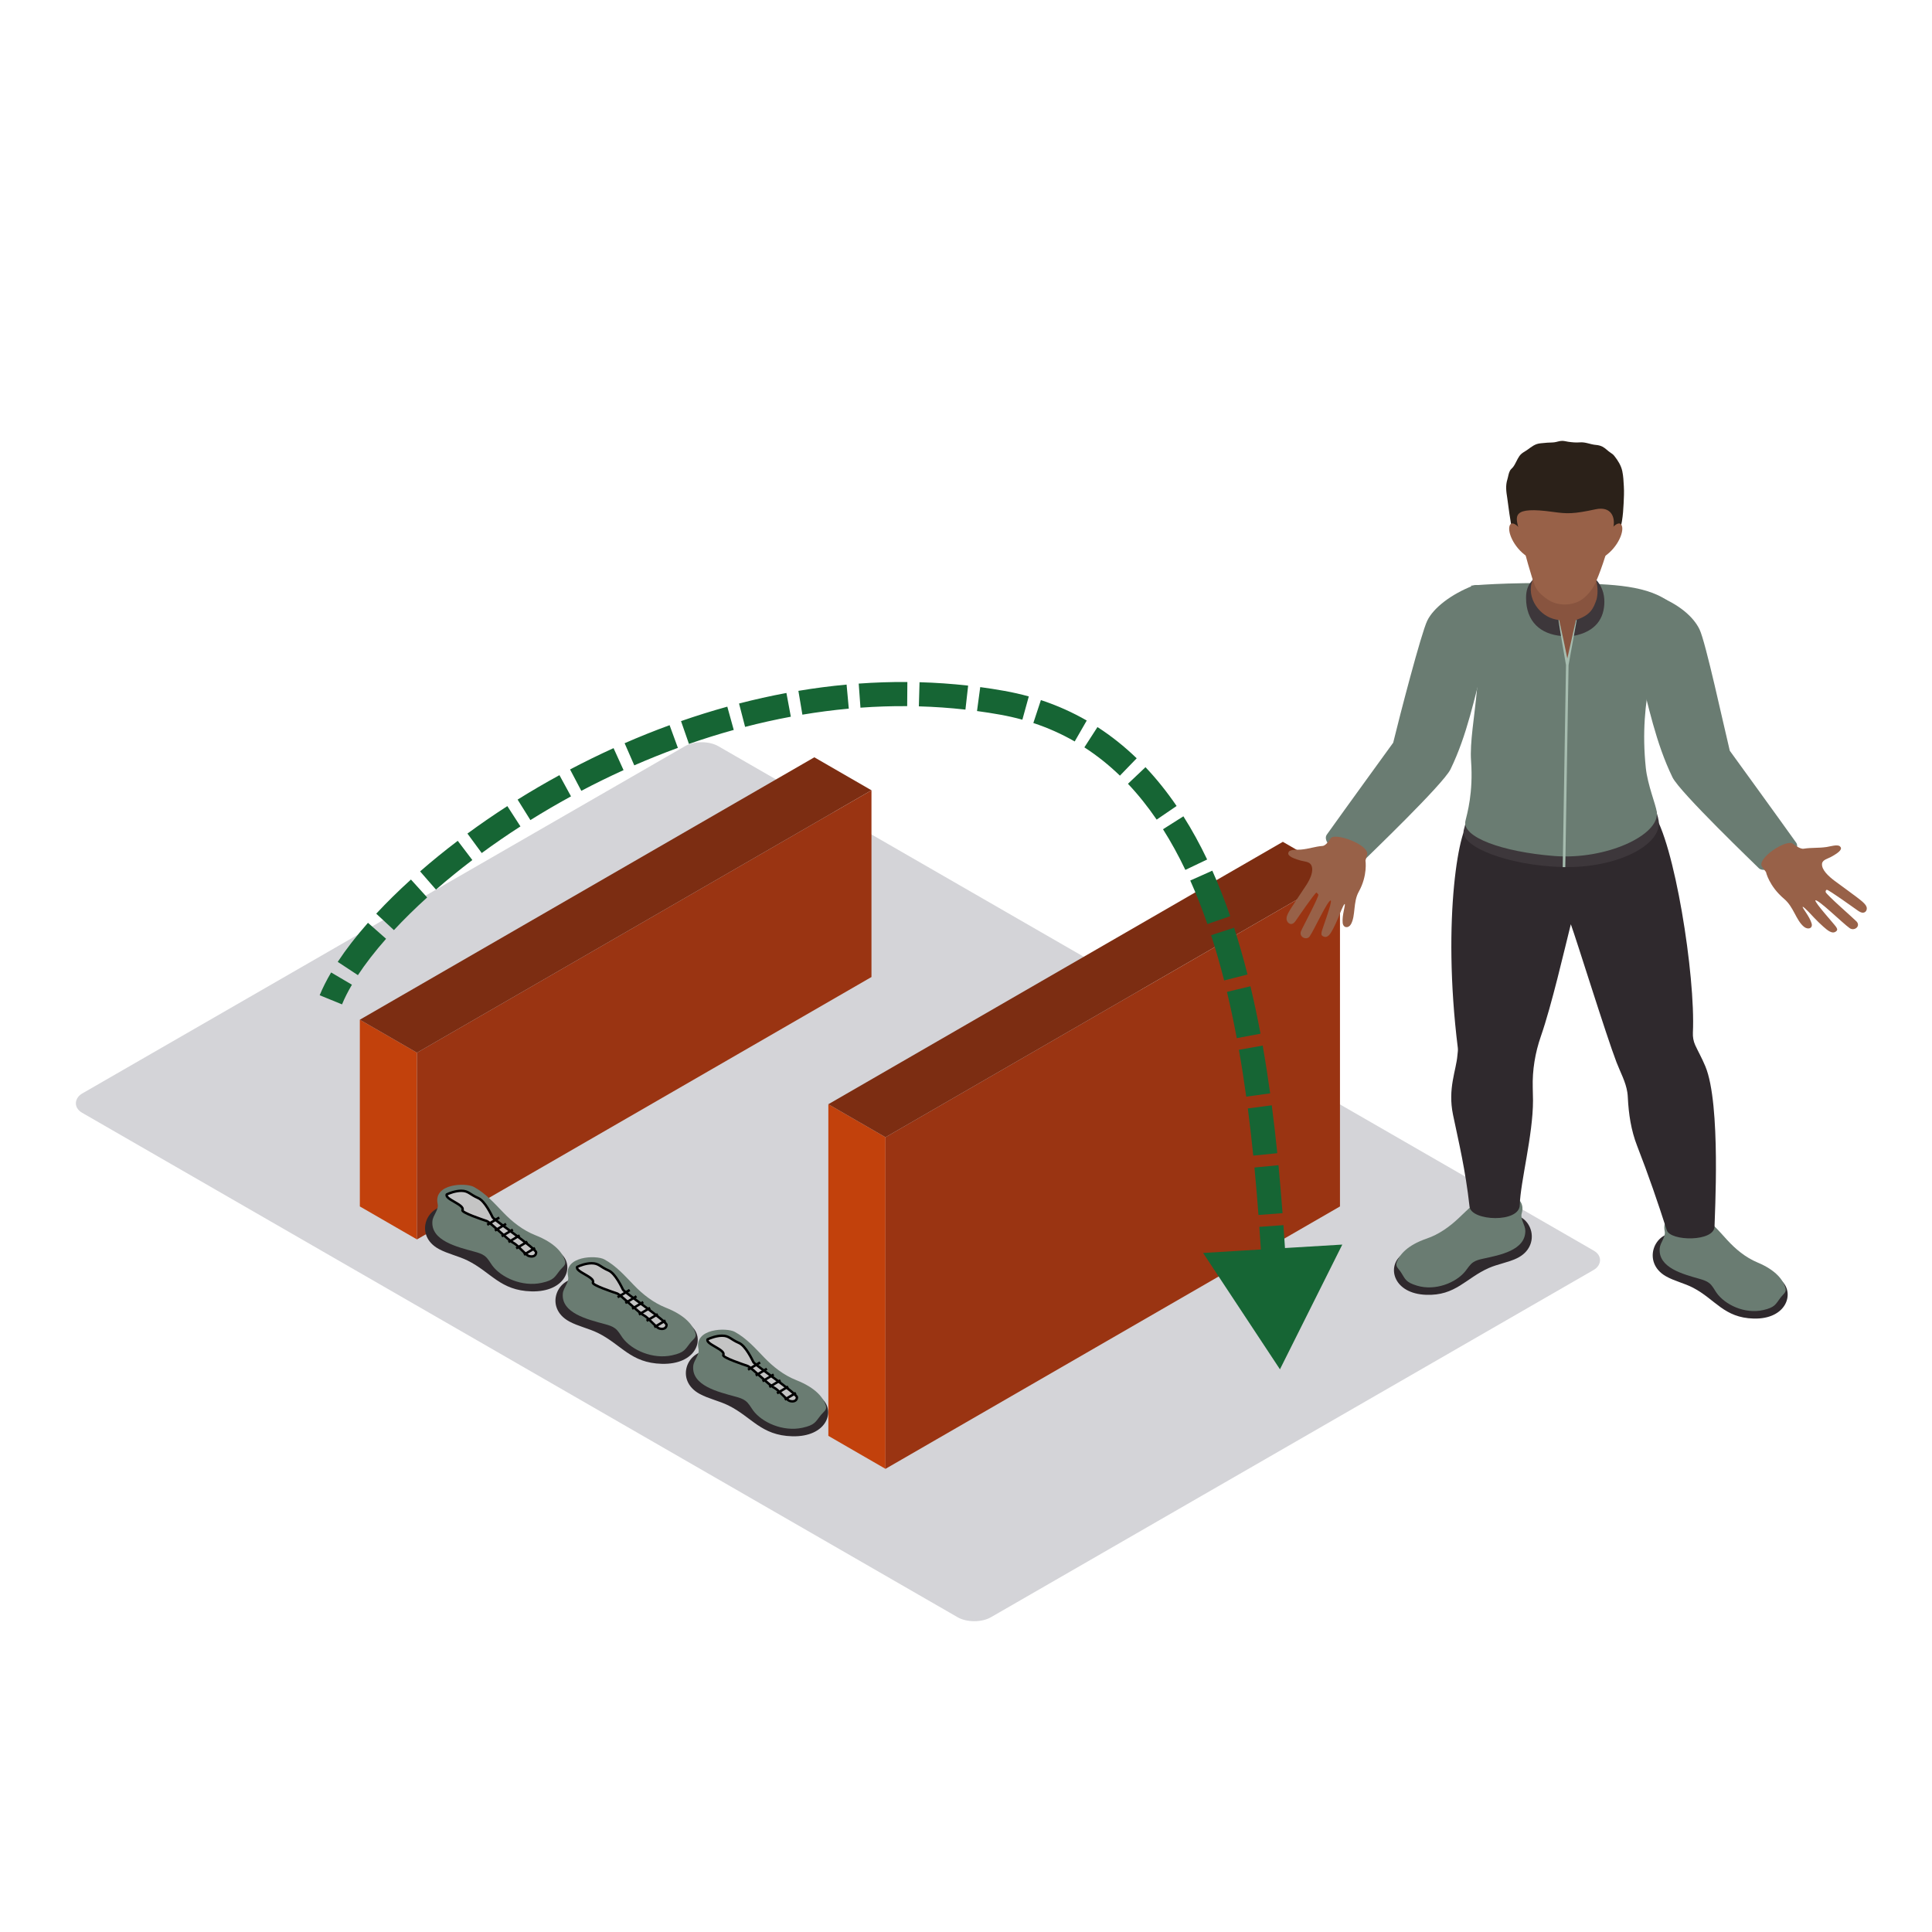 <svg width="800" height="800" viewBox="0 0 800 800" fill="none" xmlns="http://www.w3.org/2000/svg">
<rect width="434.563" height="304.194" rx="8" transform="matrix(0.866 0.499 -0.866 0.499 290.529 305)" fill="#D4D4D8"/>
<rect width="27.32" height="137.32" transform="matrix(0.866 0.5 3.18351e-05 1 343 457.24)" fill="#C2410C"/>
<rect width="217.32" height="137.32" transform="matrix(0.866 -0.5 -3.18351e-05 1 366.66 470.9)" fill="#9A3412"/>
<rect width="217.32" height="27.32" transform="matrix(0.866 -0.5 0.866 0.5 343 457.241)" fill="#7C2D12"/>
<rect width="27.32" height="77.32" transform="matrix(0.866 0.5 3.18351e-05 1 149 422.24)" fill="#C2410C"/>
<rect width="217.32" height="77.32" transform="matrix(0.866 -0.5 -3.18351e-05 1 172.66 435.9)" fill="#9A3412"/>
<rect width="217.32" height="27.32" transform="matrix(0.866 -0.5 0.866 0.5 149 422.241)" fill="#7C2D12"/>
<path d="M415 291L415.881 286.078L415 291ZM530 567L555.814 515.357L498.183 518.823L530 567ZM141.629 415.889C142.659 413.366 144.024 410.643 145.728 407.748L137.111 402.676C135.206 405.911 133.613 409.067 132.371 412.11L141.629 415.889ZM148.2 403.79C151.328 399.047 155.234 393.987 159.868 388.731L152.367 382.117C147.48 387.66 143.277 393.09 139.851 398.287L148.2 403.79ZM163.117 385.142C167.237 380.708 171.837 376.174 176.878 371.609L170.165 364.196C164.927 368.94 160.121 373.675 155.792 378.335L163.117 385.142ZM180.528 368.366C185.216 364.277 190.246 360.182 195.587 356.128L189.542 348.162C184.025 352.349 178.82 356.587 173.956 360.829L180.528 368.366ZM199.474 353.226C204.564 349.488 209.915 345.798 215.503 342.195L210.083 333.791C204.326 337.503 198.809 341.308 193.555 345.166L199.474 353.226ZM219.625 339.58C225.03 336.206 230.642 332.92 236.442 329.755L231.651 320.978C225.679 324.237 219.899 327.621 214.33 331.096L219.625 339.58ZM240.713 327.464C246.38 324.477 252.214 321.61 258.197 318.892L254.062 309.787C247.895 312.588 241.886 315.541 236.05 318.618L240.713 327.464ZM262.64 316.913C268.528 314.344 274.553 311.923 280.698 309.677L277.265 300.284C270.923 302.602 264.709 305.1 258.64 307.748L262.64 316.913ZM285.283 308.041C291.359 305.927 297.547 303.988 303.829 302.249L301.161 292.612C294.664 294.41 288.271 296.414 281.998 298.596L285.283 308.041ZM308.53 300.99C314.76 299.377 321.078 297.964 327.469 296.774L325.639 286.943C319.013 288.177 312.469 289.64 306.024 291.309L308.53 300.99ZM332.251 295.928C338.594 294.865 345.005 294.026 351.469 293.432L350.555 283.474C343.835 284.091 337.178 284.963 330.598 286.066L332.251 295.928ZM356.299 293.035C362.702 292.572 369.155 292.353 375.644 292.401L375.718 282.401C368.955 282.351 362.237 282.579 355.576 283.061L356.299 293.035ZM380.48 292.486C386.881 292.665 393.314 293.107 399.767 293.834L400.885 283.896C394.147 283.138 387.434 282.677 380.759 282.49L380.48 292.486ZM404.561 294.426C407.744 294.853 410.93 295.351 414.119 295.922L415.881 286.078C412.547 285.482 409.218 284.961 405.893 284.515L404.561 294.426ZM414.119 295.922C417.294 296.49 420.366 297.188 423.34 298.009L426.002 288.37C422.726 287.465 419.353 286.699 415.881 286.078L414.119 295.922ZM427.884 299.384C434.005 301.402 439.703 303.968 445.013 307.023L449.999 298.355C444.102 294.963 437.783 292.119 431.015 289.887L427.884 299.384ZM449.015 309.463C454.298 312.873 459.193 316.799 463.733 321.184L470.681 313.992C465.7 309.181 460.298 304.844 454.438 301.061L449.015 309.463ZM467.061 324.548C471.347 329.077 475.301 334.04 478.95 339.383L487.208 333.744C483.289 328.004 479.007 322.622 474.324 317.674L467.061 324.548ZM481.572 343.37C484.928 348.666 488.006 354.295 490.831 360.208L499.854 355.897C496.876 349.664 493.609 343.683 490.02 338.018L481.572 343.37ZM492.863 364.604C495.447 370.388 497.803 376.414 499.953 382.636L509.405 379.37C507.17 372.902 504.709 366.602 501.993 360.525L492.863 364.604ZM501.496 387.241C503.474 393.335 505.264 399.596 506.886 405.983L516.579 403.521C514.908 396.946 513.059 390.475 511.007 384.153L501.496 387.241ZM508.055 410.722C509.559 417.015 510.908 423.412 512.122 429.875L521.95 428.03C520.71 421.423 519.327 414.864 517.78 408.396L508.055 410.722ZM513.001 434.702C514.137 441.131 515.144 447.611 516.043 454.103L525.948 452.732C525.035 446.13 524.008 439.527 522.848 432.963L513.001 434.702ZM516.697 458.976C517.547 465.505 518.291 472.035 518.951 478.525L528.9 477.513C528.232 470.942 527.477 464.319 526.613 457.685L516.697 458.976ZM519.436 483.44C520.068 490.06 520.617 496.627 521.105 503.095L531.077 502.344C530.585 495.82 530.03 489.186 529.39 482.488L519.436 483.44ZM521.465 508.015C521.944 514.729 522.361 521.322 522.742 527.746L532.724 527.155C532.342 520.704 531.922 514.069 531.44 507.304L521.465 508.015ZM523.029 532.681C523.422 539.522 523.779 546.127 524.135 552.481L534.119 551.921C533.765 545.596 533.406 538.955 533.013 532.108L523.029 532.681Z" fill="#166534"/>
<path fill-rule="evenodd" clip-rule="evenodd" d="M181.778 517.224C185.459 519.204 189.819 520.093 193.589 521.95C203.364 526.775 207.099 534.404 220.069 534.731C234.128 535.088 237.961 524.618 232.613 519.408C231.633 518.455 189.953 499.725 186.592 499.368C176.588 498.303 171.172 511.526 181.778 517.224Z" fill="#2F292D"/>
<path fill-rule="evenodd" clip-rule="evenodd" d="M179.05 505.658C178.34 513.748 189.351 516.359 196.515 518.305C198.003 518.708 199.522 519.166 200.69 520.046C202.088 521.104 202.825 522.638 203.814 523.988C207.517 529.028 216.249 532.958 224.276 531.205C229.453 530.078 229.642 528.794 231.727 526.172C233.004 524.56 234.523 523.868 233.97 522.061C232.99 518.843 229.907 514.736 221.764 511.507C216.478 509.407 212.142 505.954 208.434 502.109C204.726 498.264 201.153 494.173 196.245 491.486C192.866 489.64 179.351 490.032 181.23 498.545C181.765 500.971 179.266 503.182 179.05 505.658Z" fill="#6A7C72"/>
<path d="M191.5 501.087C192.618 498.851 184 496.587 185 494.587C186 494.087 188.6 493.087 191 493.087C194 493.087 194.5 494.587 198 496.087C200.8 497.287 203.5 503.087 204 504.087C204.5 505.087 222 517.087 222 518.587C222 520.087 220.5 520.587 219 520.087C217.5 519.587 214.5 515.587 212.5 514.587C210.5 513.587 203 506.087 201.5 505.587L201.5 505.587C200 505.087 191 502.087 191.5 501.087Z" fill="#C4C4C4" stroke="black"/>
<line x1="201.743" y1="507.159" x2="206.743" y2="504.159" stroke="black"/>
<line x1="204.935" y1="509.546" x2="209.55" y2="506.772" stroke="black"/>
<line x1="207.742" y1="511.934" x2="212.358" y2="509.159" stroke="black"/>
<line x1="210.55" y1="514.321" x2="215.165" y2="511.546" stroke="black"/>
<line x1="213.742" y1="516.934" x2="218.358" y2="514.159" stroke="black"/>
<line x1="216.935" y1="519.546" x2="221.55" y2="516.772" stroke="black"/>
<path fill-rule="evenodd" clip-rule="evenodd" d="M235.778 547.224C239.459 549.204 243.819 550.093 247.589 551.95C257.364 556.775 261.099 564.404 274.069 564.731C288.128 565.088 291.961 554.618 286.613 549.408C285.633 548.455 243.953 529.725 240.592 529.368C230.588 528.303 225.172 541.526 235.778 547.224Z" fill="#2F292D"/>
<path fill-rule="evenodd" clip-rule="evenodd" d="M233.05 535.658C232.34 543.748 243.351 546.359 250.515 548.305C252.003 548.708 253.522 549.166 254.69 550.046C256.088 551.104 256.825 552.638 257.814 553.988C261.517 559.028 270.249 562.958 278.276 561.205C283.453 560.078 283.642 558.794 285.727 556.172C287.004 554.56 288.523 553.868 287.97 552.061C286.99 548.843 283.907 544.736 275.764 541.507C270.478 539.407 266.142 535.954 262.434 532.109C258.726 528.264 255.153 524.173 250.245 521.486C246.866 519.64 233.351 520.032 235.23 528.545C235.765 530.971 233.266 533.182 233.05 535.658Z" fill="#6A7C72"/>
<path d="M245.5 531.087C246.618 528.851 238 526.587 239 524.587C240 524.087 242.6 523.087 245 523.087C248 523.087 248.5 524.587 252 526.087C254.8 527.287 257.5 533.087 258 534.087C258.5 535.087 276 547.087 276 548.587C276 550.087 274.5 550.587 273 550.087C271.5 549.587 268.5 545.587 266.5 544.587C264.5 543.587 257 536.087 255.5 535.587L255.5 535.587C254 535.087 245 532.087 245.5 531.087Z" fill="#C4C4C4" stroke="black"/>
<line x1="255.743" y1="537.159" x2="260.743" y2="534.159" stroke="black"/>
<line x1="258.935" y1="539.546" x2="263.55" y2="536.772" stroke="black"/>
<line x1="261.742" y1="541.934" x2="266.358" y2="539.159" stroke="black"/>
<line x1="264.55" y1="544.321" x2="269.165" y2="541.546" stroke="black"/>
<line x1="267.742" y1="546.934" x2="272.358" y2="544.159" stroke="black"/>
<line x1="270.935" y1="549.546" x2="275.55" y2="546.772" stroke="black"/>
<path fill-rule="evenodd" clip-rule="evenodd" d="M289.778 577.224C293.459 579.204 297.819 580.093 301.589 581.95C311.364 586.775 315.099 594.404 328.069 594.731C342.128 595.088 345.961 584.618 340.613 579.408C339.633 578.455 297.953 559.725 294.592 559.368C284.588 558.303 279.172 571.526 289.778 577.224Z" fill="#2F292D"/>
<path fill-rule="evenodd" clip-rule="evenodd" d="M287.05 565.658C286.34 573.748 297.351 576.359 304.515 578.305C306.003 578.708 307.522 579.166 308.69 580.046C310.088 581.104 310.825 582.638 311.814 583.988C315.517 589.028 324.249 592.958 332.276 591.205C337.453 590.078 337.642 588.794 339.727 586.172C341.004 584.56 342.523 583.868 341.97 582.061C340.99 578.843 337.907 574.736 329.764 571.507C324.478 569.407 320.142 565.954 316.434 562.109C312.726 558.264 309.153 554.173 304.245 551.486C300.866 549.64 287.351 550.032 289.23 558.545C289.765 560.971 287.266 563.182 287.05 565.658Z" fill="#6A7C72"/>
<path d="M299.5 561.087C300.618 558.851 292 556.587 293 554.587C294 554.087 296.6 553.087 299 553.087C302 553.087 302.5 554.587 306 556.087C308.8 557.287 311.5 563.087 312 564.087C312.5 565.087 330 577.087 330 578.587C330 580.087 328.5 580.587 327 580.087C325.5 579.587 322.5 575.587 320.5 574.587C318.5 573.587 311 566.087 309.5 565.587L309.5 565.587C308 565.087 299 562.087 299.5 561.087Z" fill="#C4C4C4" stroke="black"/>
<line x1="309.743" y1="567.159" x2="314.743" y2="564.159" stroke="black"/>
<line x1="312.935" y1="569.546" x2="317.55" y2="566.772" stroke="black"/>
<line x1="315.742" y1="571.934" x2="320.358" y2="569.159" stroke="black"/>
<line x1="318.55" y1="574.321" x2="323.165" y2="571.546" stroke="black"/>
<line x1="321.742" y1="576.934" x2="326.358" y2="574.159" stroke="black"/>
<line x1="324.935" y1="579.546" x2="329.55" y2="576.772" stroke="black"/>
<path fill-rule="evenodd" clip-rule="evenodd" d="M689.833 528.485C693.324 530.465 697.459 531.353 701.035 533.21C710.306 538.036 713.848 545.664 726.149 545.991C739.482 546.349 743.118 535.879 738.045 530.669C737.116 529.715 697.587 510.986 694.398 510.628C684.91 509.563 679.774 522.786 689.833 528.485Z" fill="#2F292D"/>
<path fill-rule="evenodd" clip-rule="evenodd" d="M687.246 516.919C686.573 525.009 697.016 527.62 703.81 529.565C705.221 529.969 706.662 530.426 707.77 531.307C709.095 532.364 709.795 533.898 710.732 535.248C714.244 540.289 722.526 544.219 730.139 542.465C735.049 541.339 735.228 540.054 737.206 537.432C738.417 535.821 739.857 535.129 739.333 533.322C738.404 530.103 735.48 525.997 727.756 522.767C722.744 520.668 718.63 517.215 715.114 513.37C711.598 509.525 708.209 505.434 703.554 502.746C700.349 500.9 687.532 501.293 689.314 509.806C689.821 512.232 687.451 514.443 687.246 516.919Z" fill="#6A7C72"/>
<path fill-rule="evenodd" clip-rule="evenodd" d="M628.114 521.025C624.47 522.778 620.275 523.398 616.563 525.02C606.934 529.234 602.799 536.617 590.502 536.152C577.174 535.648 574.378 524.974 579.846 520.102C580.848 519.21 621.763 503.077 624.968 502.923C634.516 502.469 638.595 515.988 628.114 521.025Z" fill="#2F292D"/>
<path fill-rule="evenodd" clip-rule="evenodd" d="M631.609 509.659C631.635 517.768 621.013 519.703 614.082 521.206C612.641 521.517 611.171 521.879 609.994 522.69C608.592 523.655 607.774 525.143 606.729 526.427C602.829 531.23 594.253 534.614 586.803 532.38C581.99 530.938 581.914 529.646 580.153 526.9C579.071 525.216 577.69 524.432 578.355 522.663C579.535 519.518 582.779 515.608 590.737 512.881C595.903 511.113 600.276 507.933 604.091 504.322C607.902 500.716 611.606 496.852 616.46 494.471C619.802 492.834 632.56 494.052 630.109 502.431C629.41 504.818 631.596 507.175 631.609 509.659Z" fill="#6A7C72"/>
<path fill-rule="evenodd" clip-rule="evenodd" d="M706.137 441.514C704.667 438.004 703.209 435.504 701.956 432.778C701.202 431.133 700.907 429.352 700.993 427.572C702.114 403.929 693.261 348.345 684.339 336.226L609.078 339.798C604.428 340.009 596.922 379.909 603.656 433.943C603.78 434.939 603.571 435.943 603.49 436.942C602.987 443.298 599.407 450.719 601.666 461.612C604.074 473.216 606.772 484.102 608.511 499.659C609.18 505.657 629.307 506.522 629.307 498.897C629.567 489.408 634.785 470.002 634.785 455.71C634.785 454.799 634.746 452.745 634.678 450.365C634.478 443.141 635.654 435.95 638.058 429.06C642.495 416.314 647.798 393.248 650.445 382.708C652.827 389.179 665.086 428.76 669.366 439.88C670.955 444.006 673.193 447.989 673.845 452.319C673.952 453.018 674.016 453.718 674.046 454.418C674.378 461.235 675.38 468.026 677.89 474.458C682.558 486.436 686.56 498.113 690.179 509.398C691.667 514.039 709.952 514.281 709.952 507.814C709.952 504.303 712.727 457.24 706.137 441.514Z" fill="#2F292D"/>
<path fill-rule="evenodd" clip-rule="evenodd" d="M609.078 331.12C607.927 337.487 606.546 341.809 606.085 343.789C604.491 350.691 624.947 358.485 647.175 359.023C669.468 359.561 688.145 349.972 686.837 339.944C686.619 338.26 685.494 334.942 684.39 331.12H609.078Z" fill="#3D373B"/>
<path fill-rule="evenodd" clip-rule="evenodd" d="M609.138 242.5C616.921 274.314 608.029 299.671 609.137 315.105C610.084 328.297 607.514 336.918 606.806 339.932C605.237 346.58 621.891 352.736 643.625 354.455C664.843 356.131 687.331 345.884 686.044 336.226C685.648 333.234 682.229 324.964 681.496 317.973C678.431 288.705 686.594 270.237 690.52 248.763C680.541 241.719 663.803 241.811 647.687 241.523C622.641 241.073 609.138 242.5 609.138 242.5Z" fill="#6A7C72"/>
<path fill-rule="evenodd" clip-rule="evenodd" d="M743.736 348.899C736.273 338.425 716.269 310.86 716.269 310.86C713.673 300.175 706.282 265.869 703.738 260.606C701.193 255.346 695.196 250.186 686.027 246.625C682.4 245.214 675.921 249.067 674.135 252.247L678.572 277.097C682.652 292.327 685.576 307.53 692.545 321.884C695.545 328.051 727.104 358.277 728.255 359.465C731.563 362.895 746.886 353.321 743.736 348.899Z" fill="#6A7C72"/>
<path fill-rule="evenodd" clip-rule="evenodd" d="M549.424 345.574C556.887 335.1 576.891 307.535 576.891 307.535C579.487 296.85 588.455 262.264 591 257C593.545 251.74 600.831 246.06 610 242.5C613.627 241.089 617.239 245.741 619.025 248.921L614.588 273.772C610.509 289.002 607.585 304.205 600.616 318.559C597.615 324.726 566.056 354.952 564.905 356.14C561.597 359.57 546.274 349.995 549.424 345.574Z" fill="#6A7C72"/>
<path fill-rule="evenodd" clip-rule="evenodd" d="M772.899 375.537C772.605 374.657 771.842 373.972 771.126 373.315C769.634 371.946 761.817 366.351 759.605 364.683C757.393 363.018 754.187 360.226 754.46 357.639C754.626 356.051 756.877 355.532 758.015 354.924C762.179 352.698 763.015 351.371 761.809 350.398C760.781 349.572 757.729 350.525 756.374 350.725C752.879 351.241 750.134 350.902 746.792 351.44C745.765 351.606 743.864 350.498 742.56 349.487C740.143 346.953 726.784 355.724 729.768 359.096L731.247 361.072C731.247 361.072 732.505 366.909 738.762 372.196C742.747 375.564 743.621 380.932 746.916 383.704C748.629 385.142 750.748 384.423 750.151 382.374C749.298 379.436 746.34 376.079 746.43 375.483C746.941 375.326 750.901 379.709 751.255 380.078C752.47 381.336 753.706 382.581 755.036 383.739C756.638 385.134 758.757 387.061 760.381 385.569C761.016 384.984 760.692 384.473 760.274 383.8C759.639 382.777 751.255 373.592 751.724 372.811C752.943 372.361 762.998 382.274 765.913 384.331C767.789 385.653 770.559 383.596 768.786 381.593C767.946 380.643 756.135 370.385 755.965 369.374C755.905 369.008 756.033 368.559 756.421 368.439C757.03 368.255 768.735 376.668 769.247 377.029C770.005 377.56 770.939 378.121 771.855 377.852C772.827 377.564 773.198 376.422 772.899 375.537Z" fill="#986148"/>
<path fill-rule="evenodd" clip-rule="evenodd" d="M532.723 380.532C532.669 379.577 533.113 378.716 533.525 377.889C534.384 376.166 539.467 368.733 540.874 366.55C542.282 364.365 544.183 360.819 542.988 358.287C542.255 356.732 540.011 356.734 538.754 356.39C534.14 355.123 532.891 353.983 533.636 352.728C534.269 351.661 537.404 351.91 538.715 351.792C542.088 351.497 544.467 350.52 547.71 350.28C548.709 350.209 550.041 348.656 550.858 347.342C552.132 344.235 567.526 349.932 566.041 354.009L565.412 356.332C565.412 356.332 566.401 362.485 562.632 369.242C560.228 373.547 561.396 379.137 559.408 382.682C558.372 384.527 556.176 384.295 555.969 382.099C555.673 378.956 557.144 374.898 556.843 374.319C556.318 374.286 554.31 379.603 554.12 380.055C553.476 381.599 552.806 383.135 552.016 384.607C551.062 386.377 549.838 388.806 547.808 387.681C547.016 387.246 547.13 386.658 547.263 385.882C547.465 384.711 551.749 373.543 551.035 372.873C549.757 372.702 544.216 384.984 542.31 387.729C541.088 389.492 537.809 388.072 538.69 385.646C539.107 384.501 546.122 371.462 545.909 370.408L545.154 369.579C544.527 369.536 536.933 380.697 536.599 381.177C536.1 381.884 535.455 382.668 534.524 382.608C533.531 382.543 532.777 381.487 532.723 380.532Z" fill="#986148"/>
<path fill-rule="evenodd" clip-rule="evenodd" d="M635.01 239.396L634.887 239.904C632.534 242.196 631.907 244.676 631.907 247.563C631.907 257.322 637.764 262.59 646.664 263.363L651.48 263.332C660.806 261.59 664.336 256.003 664.336 249.121C664.336 245.91 663.338 242.457 660.499 239.589C660.32 239.408 644.162 239.716 635.01 239.396Z" fill="#3D373B"/>
<path fill-rule="evenodd" clip-rule="evenodd" d="M652.576 256.738L648.978 275.336L645.513 256.738C642.005 256.307 639.141 254.684 636.933 252.085C634.38 249.075 633.233 245.099 634.209 241.415C634.38 240.788 634.593 240.169 634.861 239.566C636.332 236.232 632.79 232.114 634.329 224.939C635.518 219.387 642.947 216.942 647.87 220.441C655.909 226.158 659.877 230.695 659.813 235.525C659.805 236.063 660.022 237.351 660.623 239.258C661.535 242.134 661.813 245.203 661.122 248.129C659.703 252.293 658.539 254.646 652.576 256.738Z" fill="#88543F"/>
<path fill-rule="evenodd" clip-rule="evenodd" d="M652.576 256.738L648.991 272.656C647.93 267.285 646.809 262.086 645.603 256.734L645.326 256.711C646.234 262.986 647.406 269.115 648.446 275.371L647.09 359.05L648.152 359.065L649.511 275.378L652.891 256.718L652.576 256.738Z" fill="#A6BCAF"/>
<path fill-rule="evenodd" clip-rule="evenodd" d="M626.34 219.806C627.734 224.128 630.373 229.246 634.558 231.591C639.192 234.183 643.91 234.294 649.332 234.329C653.074 234.356 655.798 231.064 659.353 229.988C660.985 229.496 666.833 227.908 669.31 223.163C671.62 218.733 672.085 213.212 672.315 208.39C672.417 206.176 672.545 203.765 672.4 201.385C672.272 199.27 672.204 197.144 671.748 195.056C671.241 192.73 669.958 190.688 668.453 188.785C668.018 188.235 667.498 187.827 666.889 187.447C665.708 186.708 664.873 185.651 663.56 184.966C662.72 184.528 661.761 184.309 660.806 184.232C658.543 184.051 656.535 182.967 654.157 183.175C652.593 183.309 650.909 183.152 649.336 182.921C648.488 182.798 647.755 182.552 646.873 182.552C645.705 182.548 644.673 183.025 643.556 183.152C642.286 183.298 640.99 183.232 639.712 183.394C638.578 183.536 637.423 183.509 636.323 183.89C634.405 184.555 632.973 186.043 631.268 187.027C630.407 187.523 629.704 188.058 629.141 188.858C628.122 190.303 627.577 192.049 626.498 193.449C626.11 193.952 625.586 194.287 625.266 194.867C624.636 196.002 624.542 197.317 624.167 198.528C623.353 201.131 623.694 203.546 624.116 206.187C624.452 208.298 625.445 217.034 626.34 219.806Z" fill="#2B2119"/>
<path fill-rule="evenodd" clip-rule="evenodd" d="M660.678 210.889C651.438 212.873 648.927 212.789 643.058 211.97C625.957 209.578 627.5 213.643 628.855 219.033C631.643 230.13 634.234 239.127 635.513 242.407C636.498 244.945 638.915 247.002 641.34 248.525C644.976 250.805 650.155 250.878 654.042 248.855C656.787 247.429 659.438 243.93 660.312 242.069C662.294 237.839 665.111 230.13 667.903 219.033L668.027 218.51C668.994 214.215 667.183 209.494 660.678 210.889Z" fill="#986148"/>
<path fill-rule="evenodd" clip-rule="evenodd" d="M665.013 223.52L662.17 231.637C668.428 228.807 672.157 221.786 671.731 218.383C671.198 214.138 666.024 218.926 665.013 223.52Z" fill="#986148"/>
<path fill-rule="evenodd" clip-rule="evenodd" d="M631.66 223.52L634.499 231.637C628.242 228.807 624.512 221.786 624.943 218.383C625.471 214.138 630.65 218.926 631.66 223.52Z" fill="#986148"/>
</svg>
